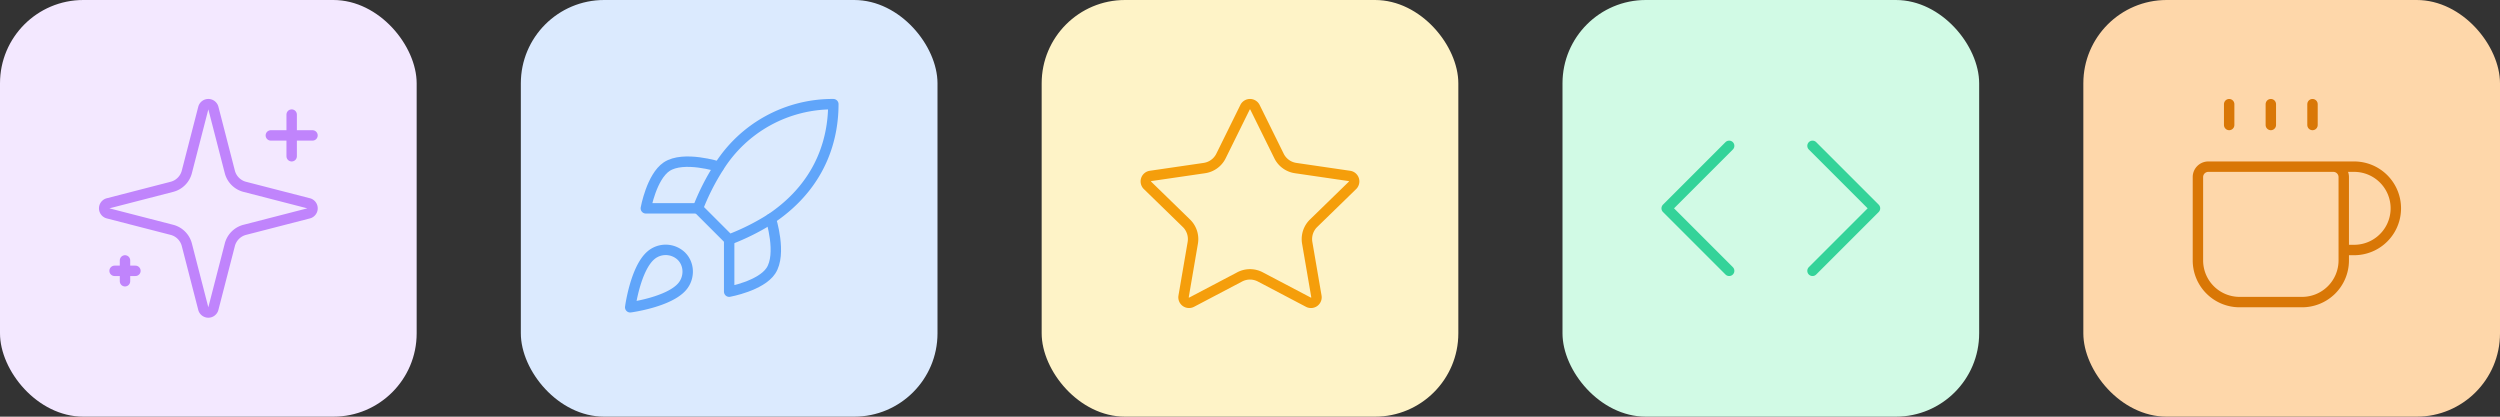 <svg width="240" height="40" viewBox="0 0 240 40" xmlns="http://www.w3.org/2000/svg">
  <rect x="0" y="0" width="240" height="40" fill="#333333" stroke="none"/>
  <!-- Purple Box with Sparkles -->
  <g transform="translate(0, 0)">
    <rect x="0" y="0" width="40" height="40" rx="8" fill="#f3e8ff">
      <animate
        attributeName="opacity"
        values="0.3;1;0.3"
        dur="2s"
        repeatCount="indefinite"
        begin="0s"
      />
    </rect>
    <g transform="translate(8, 8) scale(1)">
      <path
        d="M9.937 15.5A2 2 0 0 0 8.5 14.063l-6.135-1.582a.5.5 0 0 1 0-.962L8.5 9.936A2 2 0 0 0 9.937 8.5l1.582-6.135a.5.5 0 0 1 .963 0L14.063 8.5A2 2 0 0 0 15.5 9.937l6.135 1.581a.5.5 0 0 1 0 .964L15.5 14.063a2 2 0 0 0-1.437 1.437l-1.582 6.135a.5.5 0 0 1-.963 0z"
        fill="none"
        stroke="#c084fc"
        stroke-width="1"
        stroke-linecap="round"
        stroke-linejoin="round"
      />
      <path
        d="M20 3v4"
        fill="none"
        stroke="#c084fc"
        stroke-width="1"
        stroke-linecap="round"
        stroke-linejoin="round"
      />
      <path
        d="M22 5h-4"
        fill="none"
        stroke="#c084fc"
        stroke-width="1"
        stroke-linecap="round"
        stroke-linejoin="round"
      />
      <path
        d="M4 17v2"
        fill="none"
        stroke="#c084fc"
        stroke-width="1"
        stroke-linecap="round"
        stroke-linejoin="round"
      />
      <path
        d="M5 18H3"
        fill="none"
        stroke="#c084fc"
        stroke-width="1"
        stroke-linecap="round"
        stroke-linejoin="round"
      />
    </g>
  </g>

  <!-- Blue Box with Rocket -->
  <g transform="translate(50, 0)">
    <rect x="0" y="0" width="40" height="40" rx="8" fill="#dbeafe">
      <animate
        attributeName="opacity"
        values="0.3;1;0.3"
        dur="2s"
        repeatCount="indefinite"
        begin="0.2s"
      />
    </rect>
    <g transform="translate(8, 8) scale(1)">
      <path
        d="M4.5 16.5c-1.5 1.26-2 5-2 5s3.74-.5 5-2c.71-.84.7-2.13-.09-2.91a2.18 2.18 0 0 0-2.91-.09z"
        fill="none"
        stroke="#60a5fa"
        stroke-width="1"
        stroke-linecap="round"
        stroke-linejoin="round"
      />
      <path
        d="m12 15-3-3a22 22 0 0 1 2-3.95A12.88 12.88 0 0 1 22 2c0 2.72-.78 7.5-6 11a22.35 22.35 0 0 1-4 2z"
        fill="none"
        stroke="#60a5fa"
        stroke-width="1"
        stroke-linecap="round"
        stroke-linejoin="round"
      />
      <path
        d="M9 12H4s.55-3.03 2-4c1.62-1.08 5 0 5 0"
        fill="none"
        stroke="#60a5fa"
        stroke-width="1"
        stroke-linecap="round"
        stroke-linejoin="round"
      />
      <path
        d="M12 15v5s3.03-.55 4-2c1.08-1.62 0-5 0-5"
        fill="none"
        stroke="#60a5fa"
        stroke-width="1"
        stroke-linecap="round"
        stroke-linejoin="round"
      />
    </g>
  </g>

  <!-- Amber Box with Star -->
  <g transform="translate(100, 0)">
    <rect x="0" y="0" width="40" height="40" rx="8" fill="#fef3c7">
      <animate
        attributeName="opacity"
        values="0.3;1;0.3"
        dur="2s"
        repeatCount="indefinite"
        begin="0.4s"
      />
    </rect>
    <g transform="translate(8, 8) scale(1)">
      <path
        d="M11.525 2.295a.53.53 0 0 1 .95 0l2.31 4.679a2.123 2.123 0 0 0 1.595 1.16l5.166.756a.53.53 0 0 1 .294.904l-3.736 3.638a2.123 2.123 0 0 0-.611 1.878l.882 5.14a.53.53 0 0 1-.771.56l-4.618-2.428a2.122 2.122 0 0 0-1.973 0L6.396 21.01a.53.53 0 0 1-.77-.56l.881-5.139a2.122 2.122 0 0 0-.611-1.879L2.16 9.795a.53.53 0 0 1 .294-.906l5.165-.755a2.122 2.122 0 0 0 1.597-1.16z"
        fill="none"
        stroke="#f59e0b"
        stroke-width="1"
        stroke-linecap="round"
        stroke-linejoin="round"
      />
    </g>
  </g>

  <!-- Green Box with Code -->
  <g transform="translate(150, 0)">
    <rect x="0" y="0" width="40" height="40" rx="8" fill="#d1fae5">
      <animate
        attributeName="opacity"
        values="0.3;1;0.3"
        dur="2s"
        repeatCount="indefinite"
        begin="0.6s"
      />
    </rect>
    <g transform="translate(8, 8) scale(1)">
      <path
        d="m16 18 6-6-6-6"
        fill="none"
        stroke="#34d399"
        stroke-width="1"
        stroke-linecap="round"
        stroke-linejoin="round"
      />
      <path
        d="m8 6-6 6 6 6"
        fill="none"
        stroke="#34d399"
        stroke-width="1"
        stroke-linecap="round"
        stroke-linejoin="round"
      />
    </g>
  </g>

  <!-- Orange Box with Coffee -->
  <g transform="translate(200, 0)">
    <rect x="0" y="0" width="40" height="40" rx="8" fill="#fed7aa">
      <animate
        attributeName="opacity"
        values="0.3;1;0.3"
        dur="2s"
        repeatCount="indefinite"
        begin="0.8s"
      />
    </rect>
    <g transform="translate(8, 8) scale(1)">
      <path
        d="M10 2v2"
        fill="none"
        stroke="#d97706"
        stroke-width="1"
        stroke-linecap="round"
        stroke-linejoin="round"
      />
      <path
        d="M14 2v2"
        fill="none"
        stroke="#d97706"
        stroke-width="1"
        stroke-linecap="round"
        stroke-linejoin="round"
      />
      <path
        d="M16 8a1 1 0 0 1 1 1v8a4 4 0 0 1-4 4H7a4 4 0 0 1-4-4V9a1 1 0 0 1 1-1h14a4 4 0 1 1 0 8h-1"
        fill="none"
        stroke="#d97706"
        stroke-width="1"
        stroke-linecap="round"
        stroke-linejoin="round"
      />
      <path
        d="M6 2v2"
        fill="none"
        stroke="#d97706"
        stroke-width="1"
        stroke-linecap="round"
        stroke-linejoin="round"
      />
    </g>
  </g>
</svg>